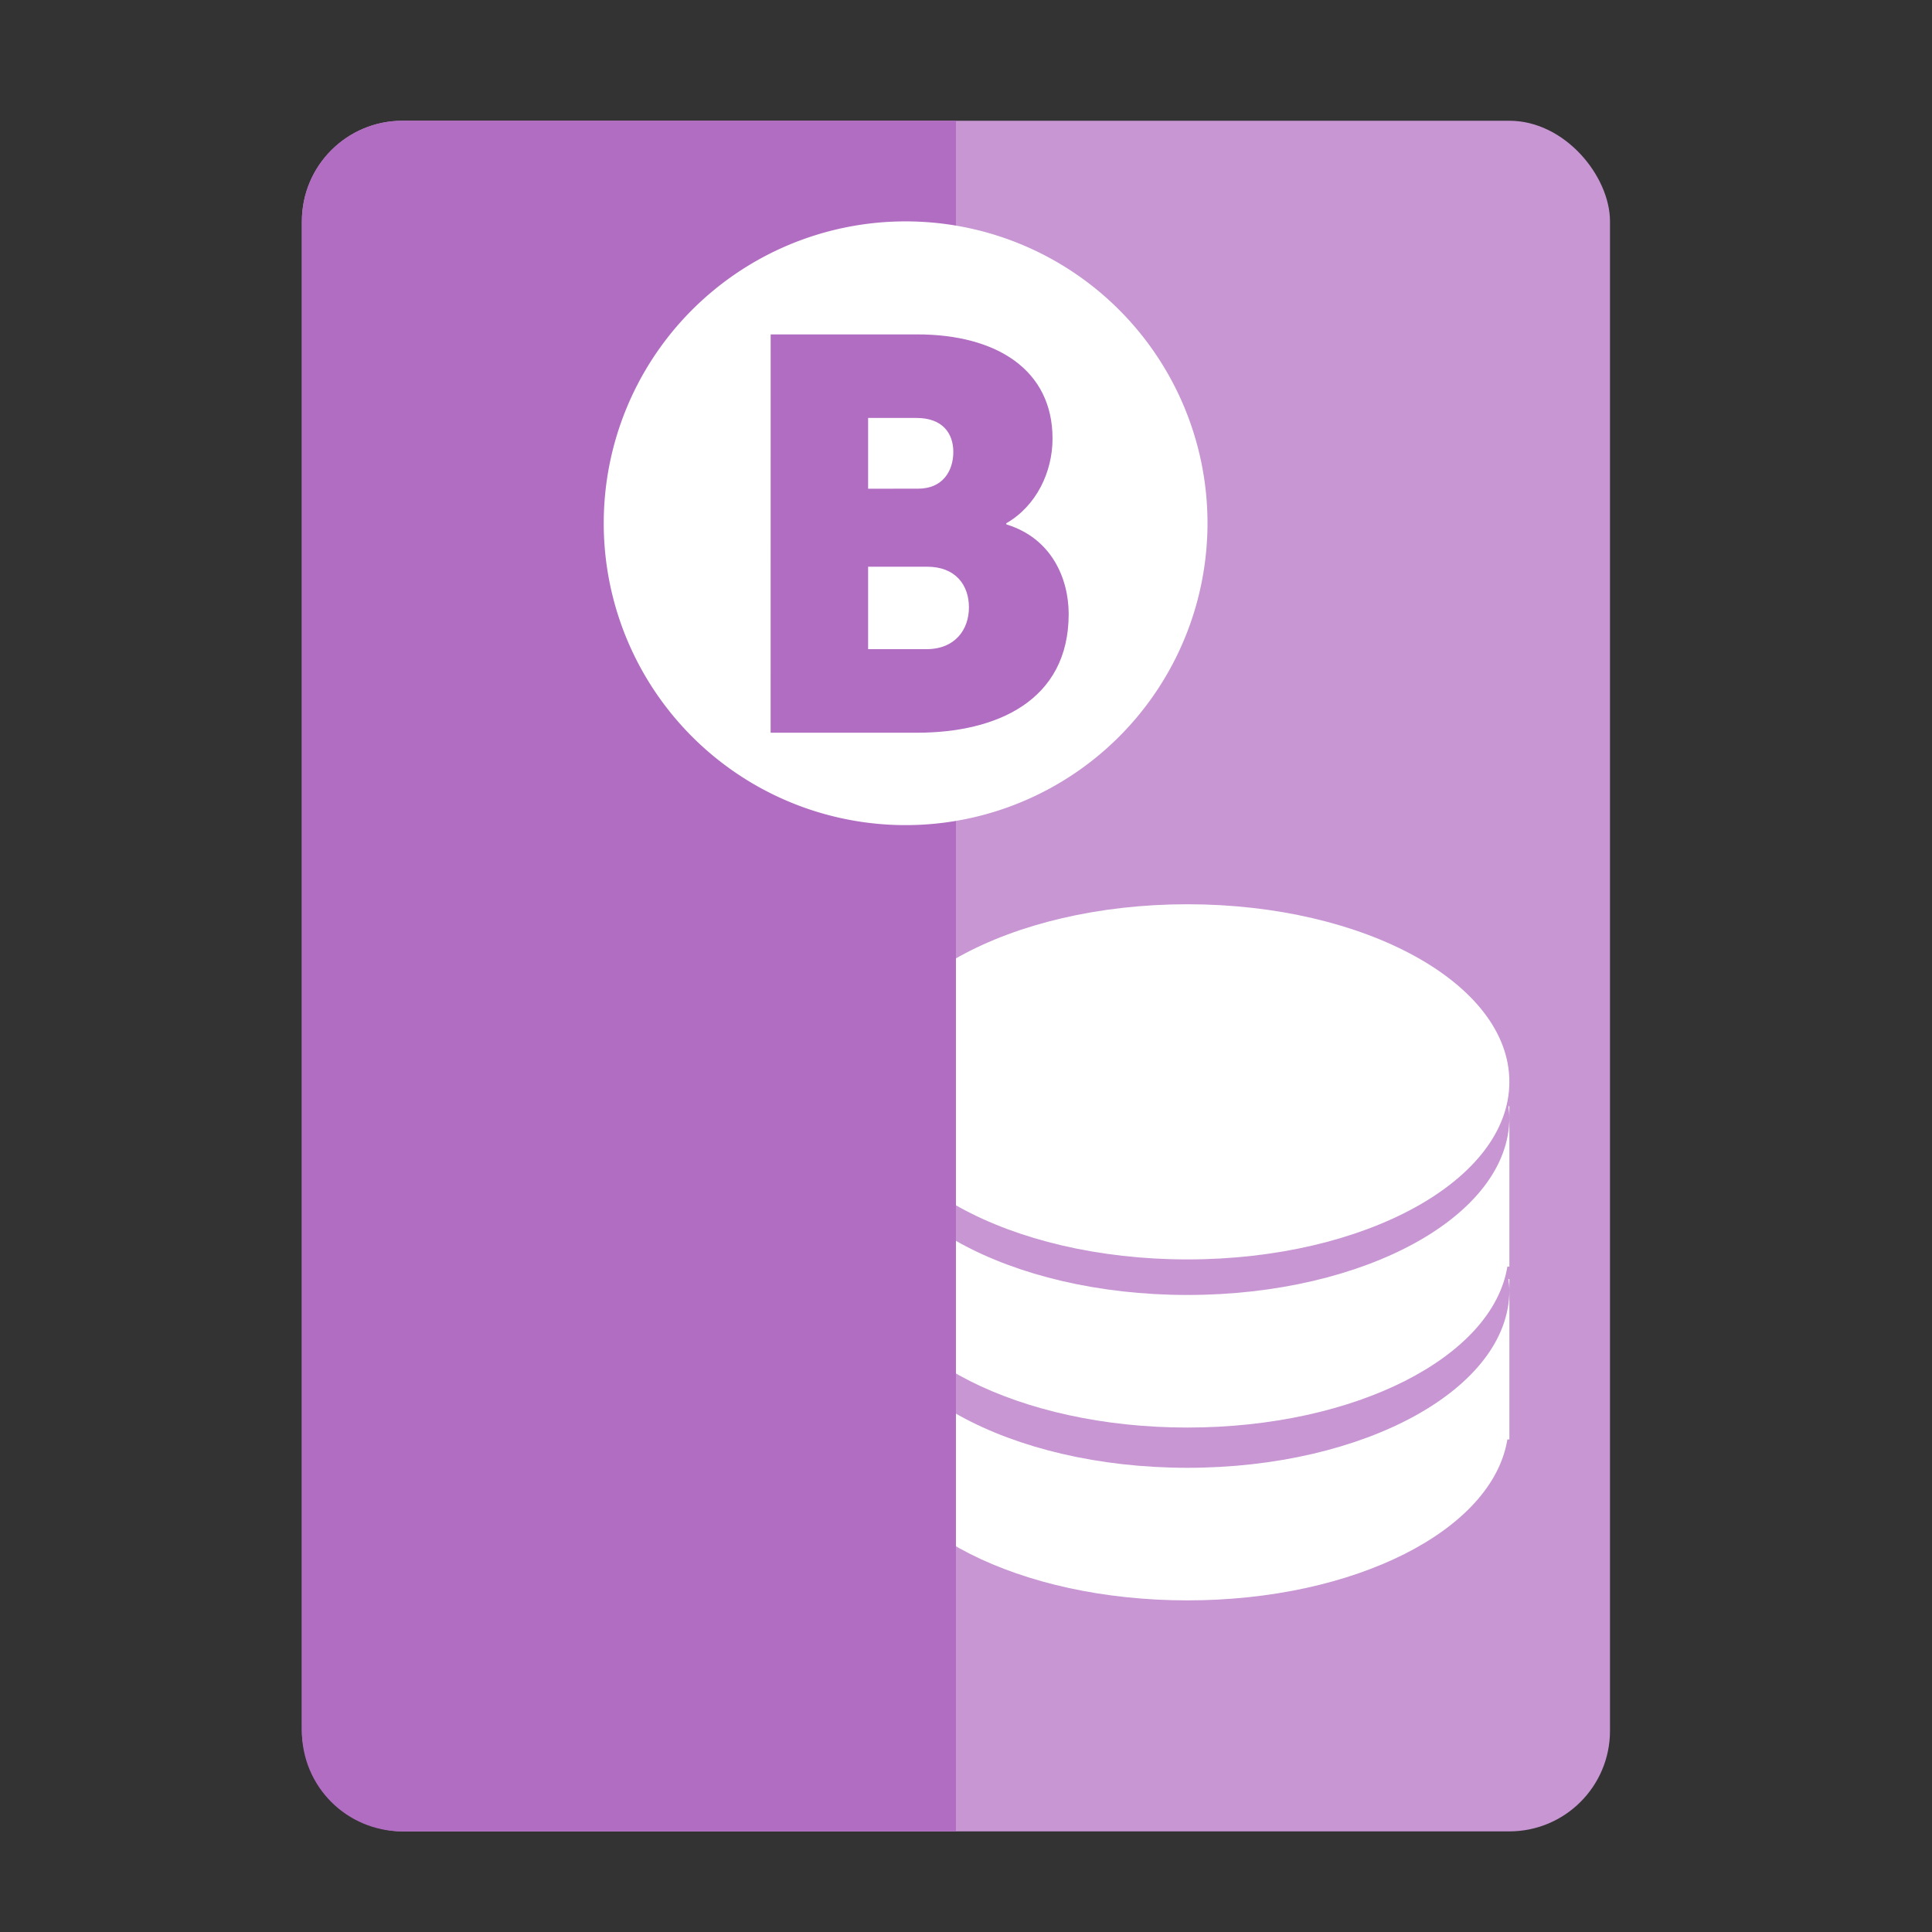<svg height="48" width="48" xmlns="http://www.w3.org/2000/svg"><rect width="100%" height="100%" fill="#333333" stroke="none"/><rect fill="#c796d3" height="42.5" ry="2.5" width="32.5" x="7.5" y="3"/><g fill="#fff"><path d="m21.5 27.485v.276c0-.095.014-.182.025-.276zm0 .276 0 3.294v.414h.05c.366 2.247 3.776 3.998 7.95 3.998 4.174 0 7.584-1.751 7.95-3.998h.05v-.414l-0-3.294c0 2.437-3.582 4.412-8 4.412-4.418 0-8-1.975-8-4.412zm16 0v-.276h-.025c.011.093.025.181.025.276z"/><path d="m37.5 26.878c0 2.437-3.582 4.412-8 4.412-4.418 0-8-1.975-8-4.412s3.582-4.412 8-4.412c4.418 0 8 1.975 8 4.412z"/><path d="m21.5 31.779v.276c0-.095.014-.182.025-.276zm0 .276 0 3.294v.414h.05c.366 2.247 3.776 3.998 7.95 3.998 4.174 0 7.584-1.751 7.95-3.998h.05v-.414l-0-3.294c0 2.437-3.582 4.412-8 4.412-4.418 0-8-1.975-8-4.412zm16 0v-.276h-.025c.011.093.025.181.025.276z"/></g><path d="m10 3h13.75v42.5h-13.75c-1.385 0-2.5-1.115-2.5-2.5v-37.5c0-1.385 1.115-2.5 2.5-2.5z" fill="#b16dc2"/><path d="m29.991 13.358a7.5 7.5 0 0 1 -7.836 7.134 7.5 7.5 0 0 1 -7.148-7.823 7.5 7.5 0 0 1 7.81-7.162 7.5 7.5 0 0 1 7.177 7.797" fill="#fff"/><path d="m19.146 18.204h3.64c1.965 0 3.765-.789 3.765-2.948 0-.872-.415-1.882-1.55-2.228v-.028c.747-.429 1.149-1.273 1.149-2.104 0-1.702-1.384-2.588-3.363-2.588h-3.64zm2.422-6.062v-1.758h1.204c.65 0 .913.388.913.844 0 .471-.263.913-.872.913zm0 3.986v-2.048h1.467c.706 0 1.038.457 1.038 1.01s-.346 1.038-1.052 1.038z" fill="#b16dc2"/></svg>